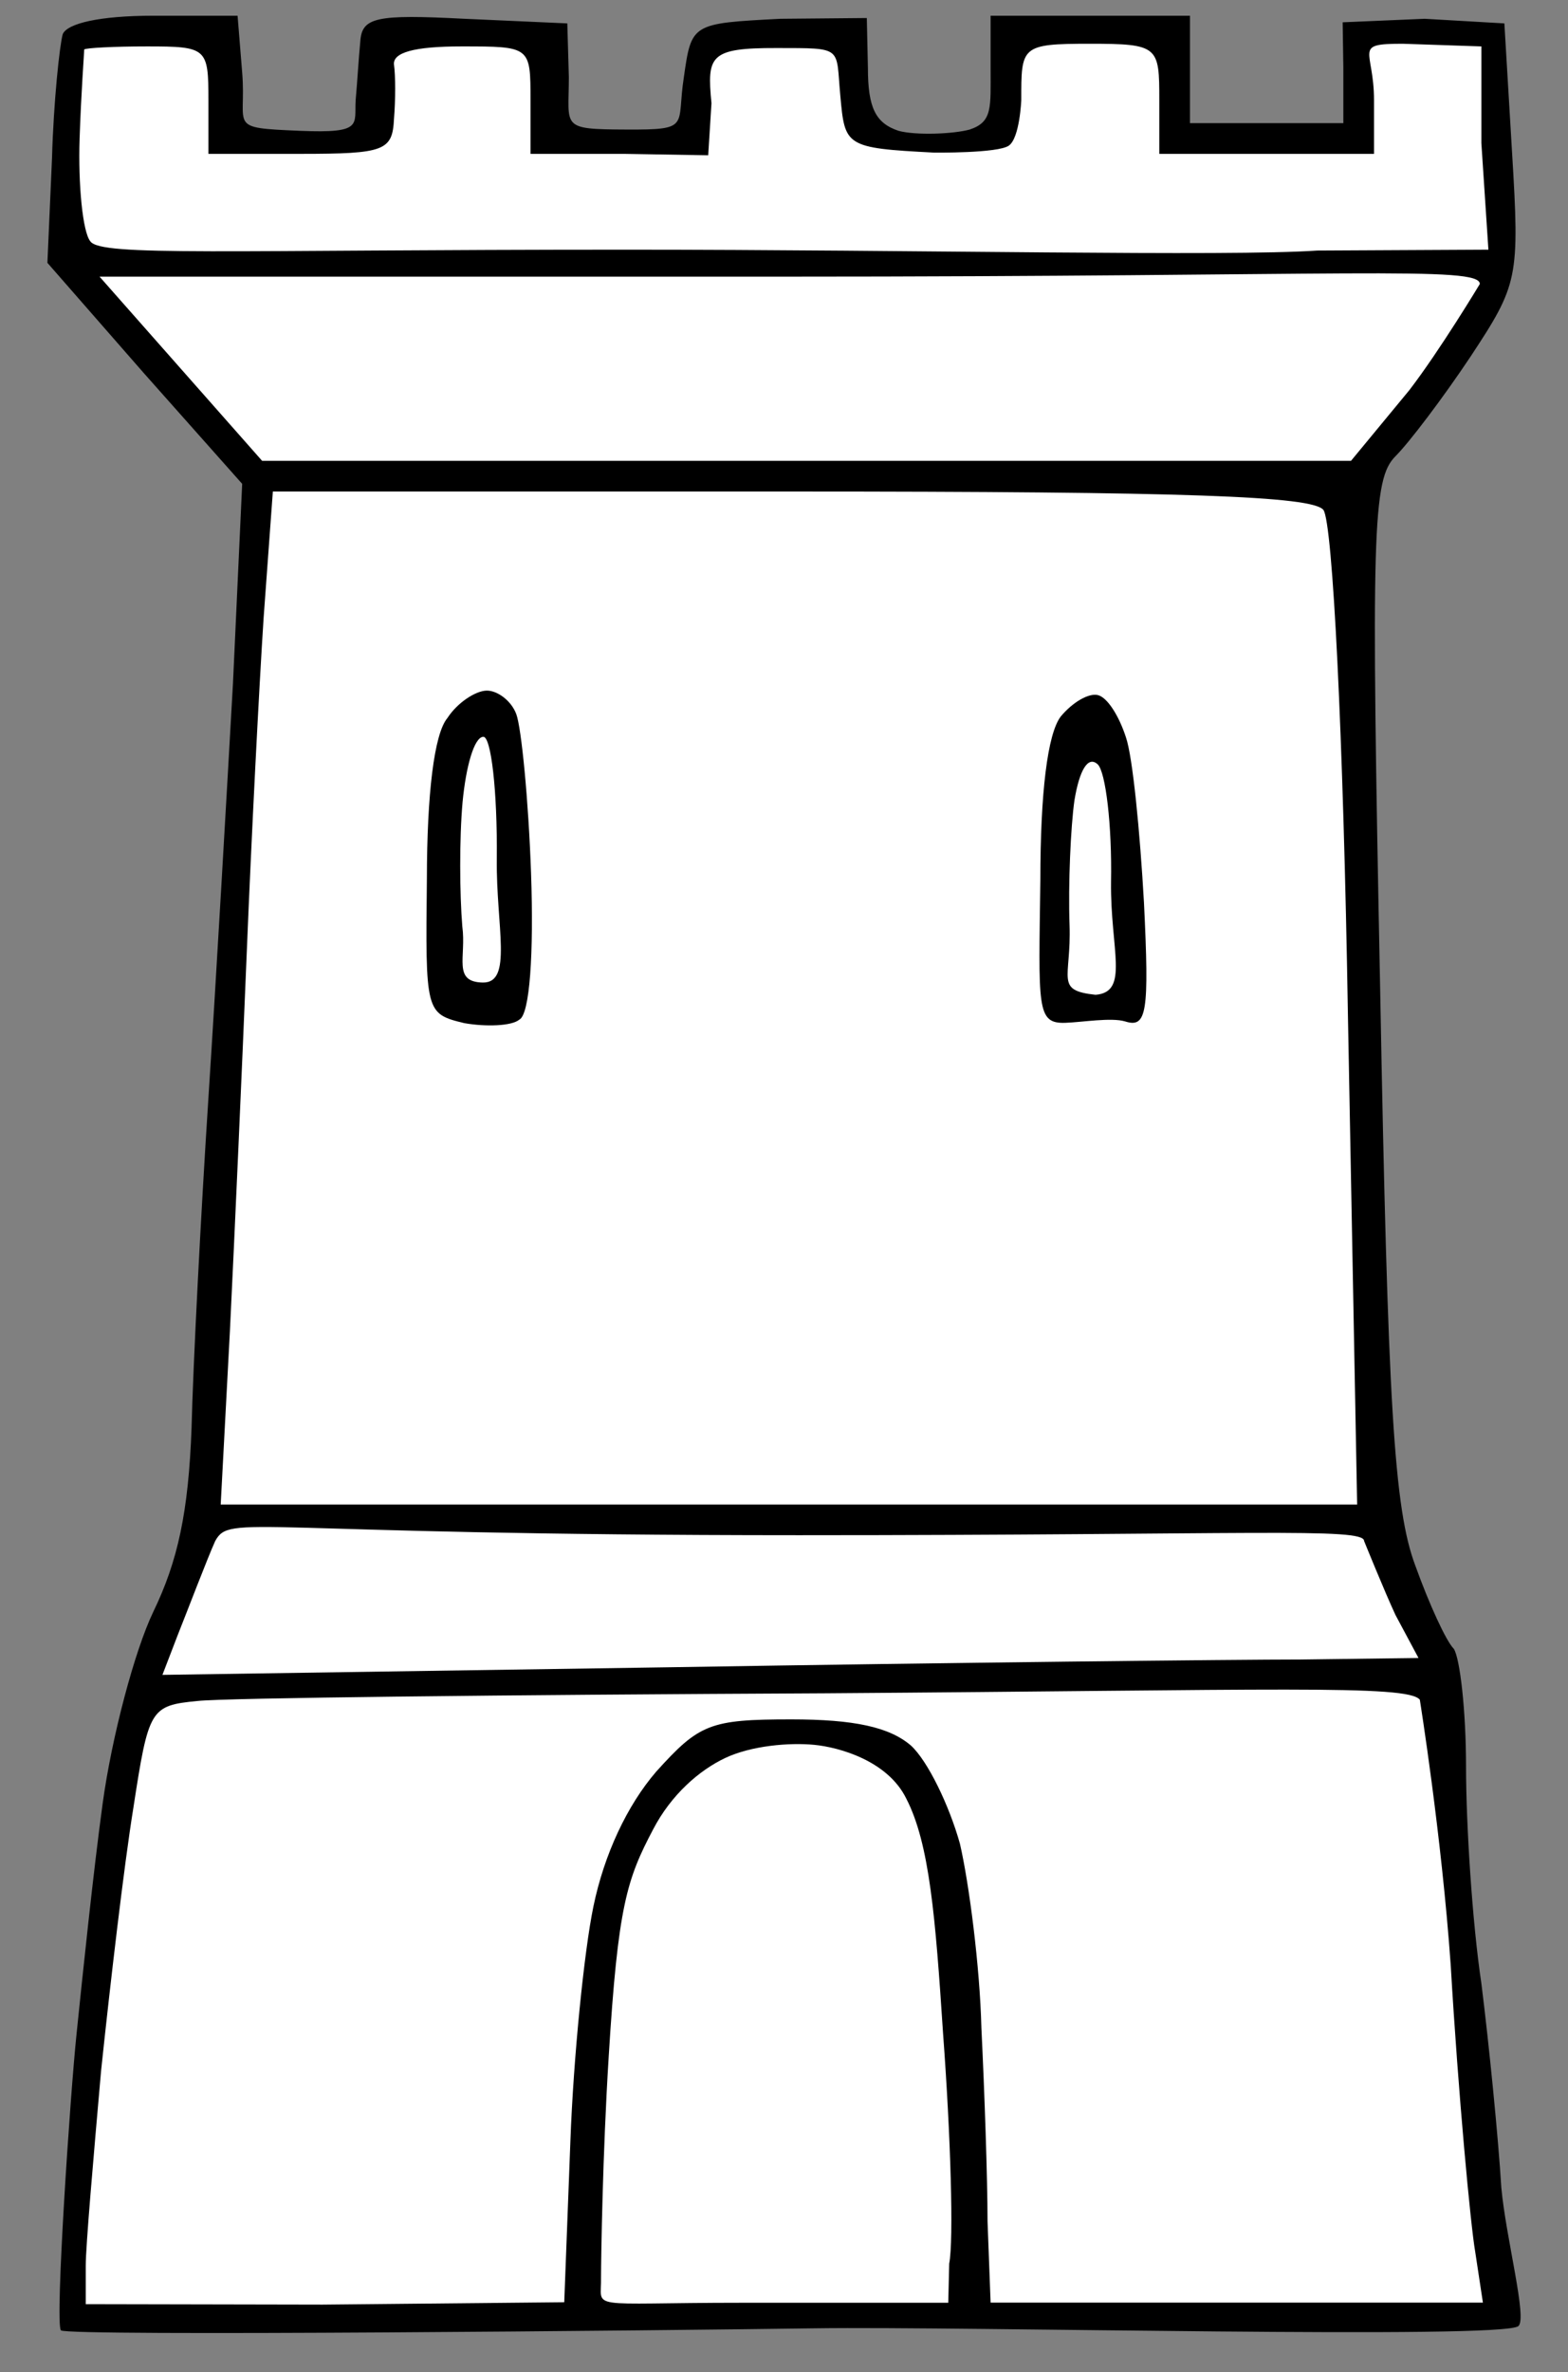 <?xml version="1.0" encoding="UTF-8" standalone="no"?>
<!DOCTYPE svg PUBLIC "-//W3C//DTD SVG 1.1//EN" "http://www.w3.org/Graphics/SVG/1.1/DTD/svg11.dtd">
<svg version="1.1" xmlns:dc="http://purl.org/dc/elements/1.1/" xmlns="http://www.w3.org/2000/svg" xmlns:xl="http://www.w3.org/1999/xlink" viewBox="85.5 63 193.5 292.5" width="193.5" height="292.5">
  <rect x="85.5" y="63" width="193.5" height="292.5" fill="#808080" stroke="none"/>
  <defs>
    <clipPath id="artboard_clip_path">
      <path d="M 85.5 63 L 279 63 L 279 355.5 L 85.5 355.5 Z"/>
    </clipPath>
  </defs>
  <g id="Tower_(4)" stroke="none" stroke-dasharray="none" fill="none" stroke-opacity="1" fill-opacity="1">
    <title>Tower (4)</title>
    <g id="Tower_(4)_Layer_2" clip-path="url(#artboard_clip_path)">
      <title>Layer 2</title>
      <g id="Group_44">
        <g id="Graphic_57">
          <path d="M 93.242 67.21 C 92.864 68.535 92.107 75.537 91.917 82.54 L 91.35 95.41 L 103.273 109.037 L 115.386 122.664 L 114.25 147.268 C 113.493 160.705 112.168 183.795 111.222 198.368 C 110.276 212.941 109.329 231.3 109.14 239.059 C 108.762 249.469 107.437 255.525 104.409 261.771 C 102.138 266.502 99.299 277.101 98.163 285.429 C 97.027 293.756 95.703 306.437 94.946 313.818 C 94.189 321.01 92.259 349.413 93.016 350.359 C 93.773 351.116 167.877 350.367 186.122 350.107 C 204.367 349.847 271.128 351.491 272.88 349.83 C 273.995 348.882 271.338 338.99 270.77 332.744 C 270.391 326.498 269.256 315.143 268.309 307.572 C 267.174 300.002 266.417 287.889 266.417 280.886 C 266.417 273.884 265.66 267.449 264.903 266.313 C 263.956 265.367 261.874 260.825 260.171 256.093 C 257.521 249.09 256.764 236.221 255.818 184.931 C 254.683 128.341 254.872 122.096 257.711 119.257 C 259.414 117.553 263.578 112.065 266.985 106.955 C 272.852 98.059 273.041 97.302 272.095 81.783 L 271.148 65.885 L 261.307 65.317 L 251.191 65.75 L 251.276 71.374 L 251.276 78.187 L 241.813 78.187 L 232.35 78.187 L 232.35 71.563 L 232.35 64.939 L 220.048 64.939 L 207.746 64.939 L 207.746 71.374 C 207.746 76.294 208.005 78.029 205.166 78.975 C 203.085 79.543 198.472 79.701 196.39 79.133 C 193.551 78.187 192.605 76.294 192.605 71.374 L 192.47 65.221 L 181.817 65.317 C 170.84 65.885 170.84 65.885 169.893 72.509 C 168.947 78.566 170.863 79.01 162.845 78.975 C 154.577 78.94 155.699 78.755 155.699 72.509 L 155.509 65.885 L 142.829 65.317 C 131.852 64.749 130.148 65.128 129.959 68.156 C 129.77 70.049 129.581 73.266 129.391 75.348 C 129.202 78.376 130.371 79.457 122.578 79.133 C 113.393 78.751 115.954 78.755 115.386 71.941 L 114.818 64.939 L 104.409 64.939 C 97.785 64.939 93.81 65.885 93.242 67.21 Z" fill="black"/>
        </g>
        <g id="Graphic_56">
          <path d="M 111.222 75.348 L 111.222 81.972 L 122.578 81.972 C 132.987 81.972 133.934 81.594 134.123 77.619 C 134.312 75.348 134.312 72.32 134.123 70.995 C 133.934 69.481 136.583 68.724 142.45 68.724 C 150.967 68.724 150.967 68.724 150.967 75.348 L 150.967 81.972 L 162.512 81.972 L 172.897 82.149 L 173.3 75.727 C 172.732 69.859 173.066 68.905 181.361 68.924 C 189.655 68.943 188.63 68.724 189.198 74.78 C 189.766 81.026 189.766 81.25 200.743 81.817 C 200.743 81.817 208.671 81.918 210.009 80.949 C 211.347 79.98 211.531 75.348 211.531 75.348 C 211.531 68.724 211.462 68.395 219.979 68.395 C 228.496 68.395 228.564 68.724 228.564 75.348 L 228.564 81.972 L 241.813 81.972 L 255.061 81.972 L 255.061 75.348 C 255.061 69.102 252.351 68.395 258.597 68.395 L 268.309 68.724 L 268.309 80.647 L 269.177 93.788 L 248.058 93.896 C 237.081 94.653 198.427 93.788 162.845 93.788 C 113.07 93.788 97.974 94.653 96.649 92.76 C 95.703 91.625 95.135 85.757 95.324 80.08 C 95.513 74.402 95.892 69.481 95.892 69.102 C 96.081 68.913 99.488 68.724 103.652 68.724 C 111.033 68.724 111.222 68.913 111.222 75.348 Z" fill="#FFFFFF"/>
        </g>
        <g id="Graphic_55">
          <path d="M 259.414 111.119 L 252.222 119.825 L 185.034 119.825 L 117.846 119.825 L 107.815 108.469 L 97.785 97.113 L 182.006 97.113 C 252.033 97.113 268.119 95.749 268.119 98.02 C 268.119 98.02 263.199 106.198 259.414 111.119 Z" fill="#FFFFFF"/>
        </g>
        <g id="Graphic_54">
          <path d="M 248.815 125.881 C 249.951 127.395 251.276 153.513 251.844 188.337 L 252.979 248.523 L 182.763 248.523 L 112.736 248.523 L 113.872 227.136 C 114.44 215.591 115.386 194.394 115.954 180.388 C 116.521 166.383 117.468 147.835 118.036 139.129 L 119.171 123.61 L 183.142 123.61 C 231.971 123.61 247.491 124.178 248.815 125.881 Z" fill="#FFFFFF"/>
        </g>
        <g id="Graphic_53">
          <path d="M 257.711 262.149 L 260.55 267.449 L 245.976 267.638 C 238.027 267.638 203.014 268.017 168.568 268.584 L 105.544 269.531 L 107.437 264.61 C 108.572 261.771 111.114 255.103 112.06 253.021 C 113.953 249.614 115.954 252.308 184.088 252.308 C 239.542 252.308 253.836 251.317 253.836 253.021 C 253.836 253.021 256.386 259.31 257.711 262.149 Z" fill="#FFFFFF"/>
        </g>
        <g id="Graphic_52">
          <path d="M 264.524 305.301 C 265.47 321.388 266.985 337.476 267.552 340.693 L 268.499 346.939 L 238.027 346.939 L 207.746 346.939 L 207.367 336.908 C 207.367 331.608 206.989 320.821 206.61 313.061 C 206.421 305.49 205.096 295.27 203.96 290.349 C 202.636 285.618 199.986 280.129 197.904 278.237 C 195.254 275.966 190.901 275.019 183.142 275.019 C 173.111 275.019 171.786 275.587 166.487 281.454 C 162.891 285.618 160.052 291.674 158.727 298.109 C 157.591 303.598 156.266 316.657 155.888 327.066 L 155.131 346.893 L 125.285 347.185 L 96.081 347.128 L 96.081 342.396 C 96.081 339.936 97.027 329.148 97.974 318.36 C 99.109 307.572 100.813 292.999 101.948 285.996 C 103.841 273.694 104.03 273.316 109.897 272.748 C 113.304 272.37 147.939 271.991 187.305 271.802 C 242.57 271.423 259.199 270.702 260.713 272.594 C 260.713 272.594 263.389 289.214 264.524 305.301 Z" fill="#FFFFFF"/>
        </g>
        <g id="Graphic_51">
          <path d="M 197.336 284.782 C 200.208 290.337 200.932 299.356 201.879 313.74 C 202.825 326.42 203.203 339.29 202.636 342.129 L 202.521 346.956 L 177.129 346.956 C 157.445 346.956 159.773 347.939 159.671 343.782 C 159.678 341.336 159.862 328.691 160.619 316.578 C 161.755 298.031 162.856 294.728 166.108 288.568 C 168.327 284.308 171.795 281.286 175.013 279.772 C 178.23 278.257 182.924 277.862 185.981 278.158 C 189.037 278.455 195.04 280.105 197.336 284.782 Z" fill="#FFFFFF"/>
        </g>
        <g id="Group_48">
          <g id="Graphic_50">
            <path d="M 140.708 151.548 C 139.072 153.499 138.195 160.915 138.18 171.331 C 137.998 187.813 138.005 188.003 142.779 189.161 C 145.447 189.636 148.663 189.524 149.582 188.735 C 150.886 188.121 151.379 180.529 151.035 170.693 C 150.718 161.614 149.84 152.744 149.213 151.061 C 148.587 149.379 146.838 148.114 145.514 148.161 C 144.19 148.207 141.966 149.61 140.708 151.548 Z" fill="black"/>
          </g>
          <g id="Graphic_49">
            <path d="M 146.808 168.947 C 146.72 177.282 148.807 184.233 145.067 184.158 C 141.326 184.083 143.063 181.008 142.552 177.239 C 142.225 173.273 142.176 166.457 142.585 161.898 C 143 157.528 144.01 153.894 145.145 153.855 C 146.09 153.822 146.889 160.422 146.808 168.947 Z" fill="white"/>
          </g>
        </g>
        <g id="Group_45">
          <g id="Graphic_47">
            <path d="M 216.401 151.354 C 214.772 153.494 213.888 160.721 213.886 171.516 C 213.678 187.241 213.382 189.25 216.976 189.125 C 219.057 189.052 222.62 188.444 224.342 188.952 C 227.024 189.805 227.336 187.901 226.671 174.289 C 226.178 165.594 225.287 156.346 224.445 153.914 C 223.595 151.292 222.192 149.068 221.044 148.73 C 219.896 148.391 217.855 149.599 216.401 151.354 Z" fill="black"/>
          </g>
          <g id="Graphic_46">
            <path d="M 222.607 171.779 C 222.519 180.115 224.904 185.334 220.699 185.67 C 215.621 185.129 217.72 183.691 217.489 177.071 C 217.31 171.964 217.633 164.946 218.089 161.711 C 218.713 157.901 219.788 156.159 220.963 157.255 C 221.942 158.167 222.74 164.768 222.607 171.779 Z" fill="white"/>
          </g>
        </g>
      </g>
    </g>
  </g>
</svg>
